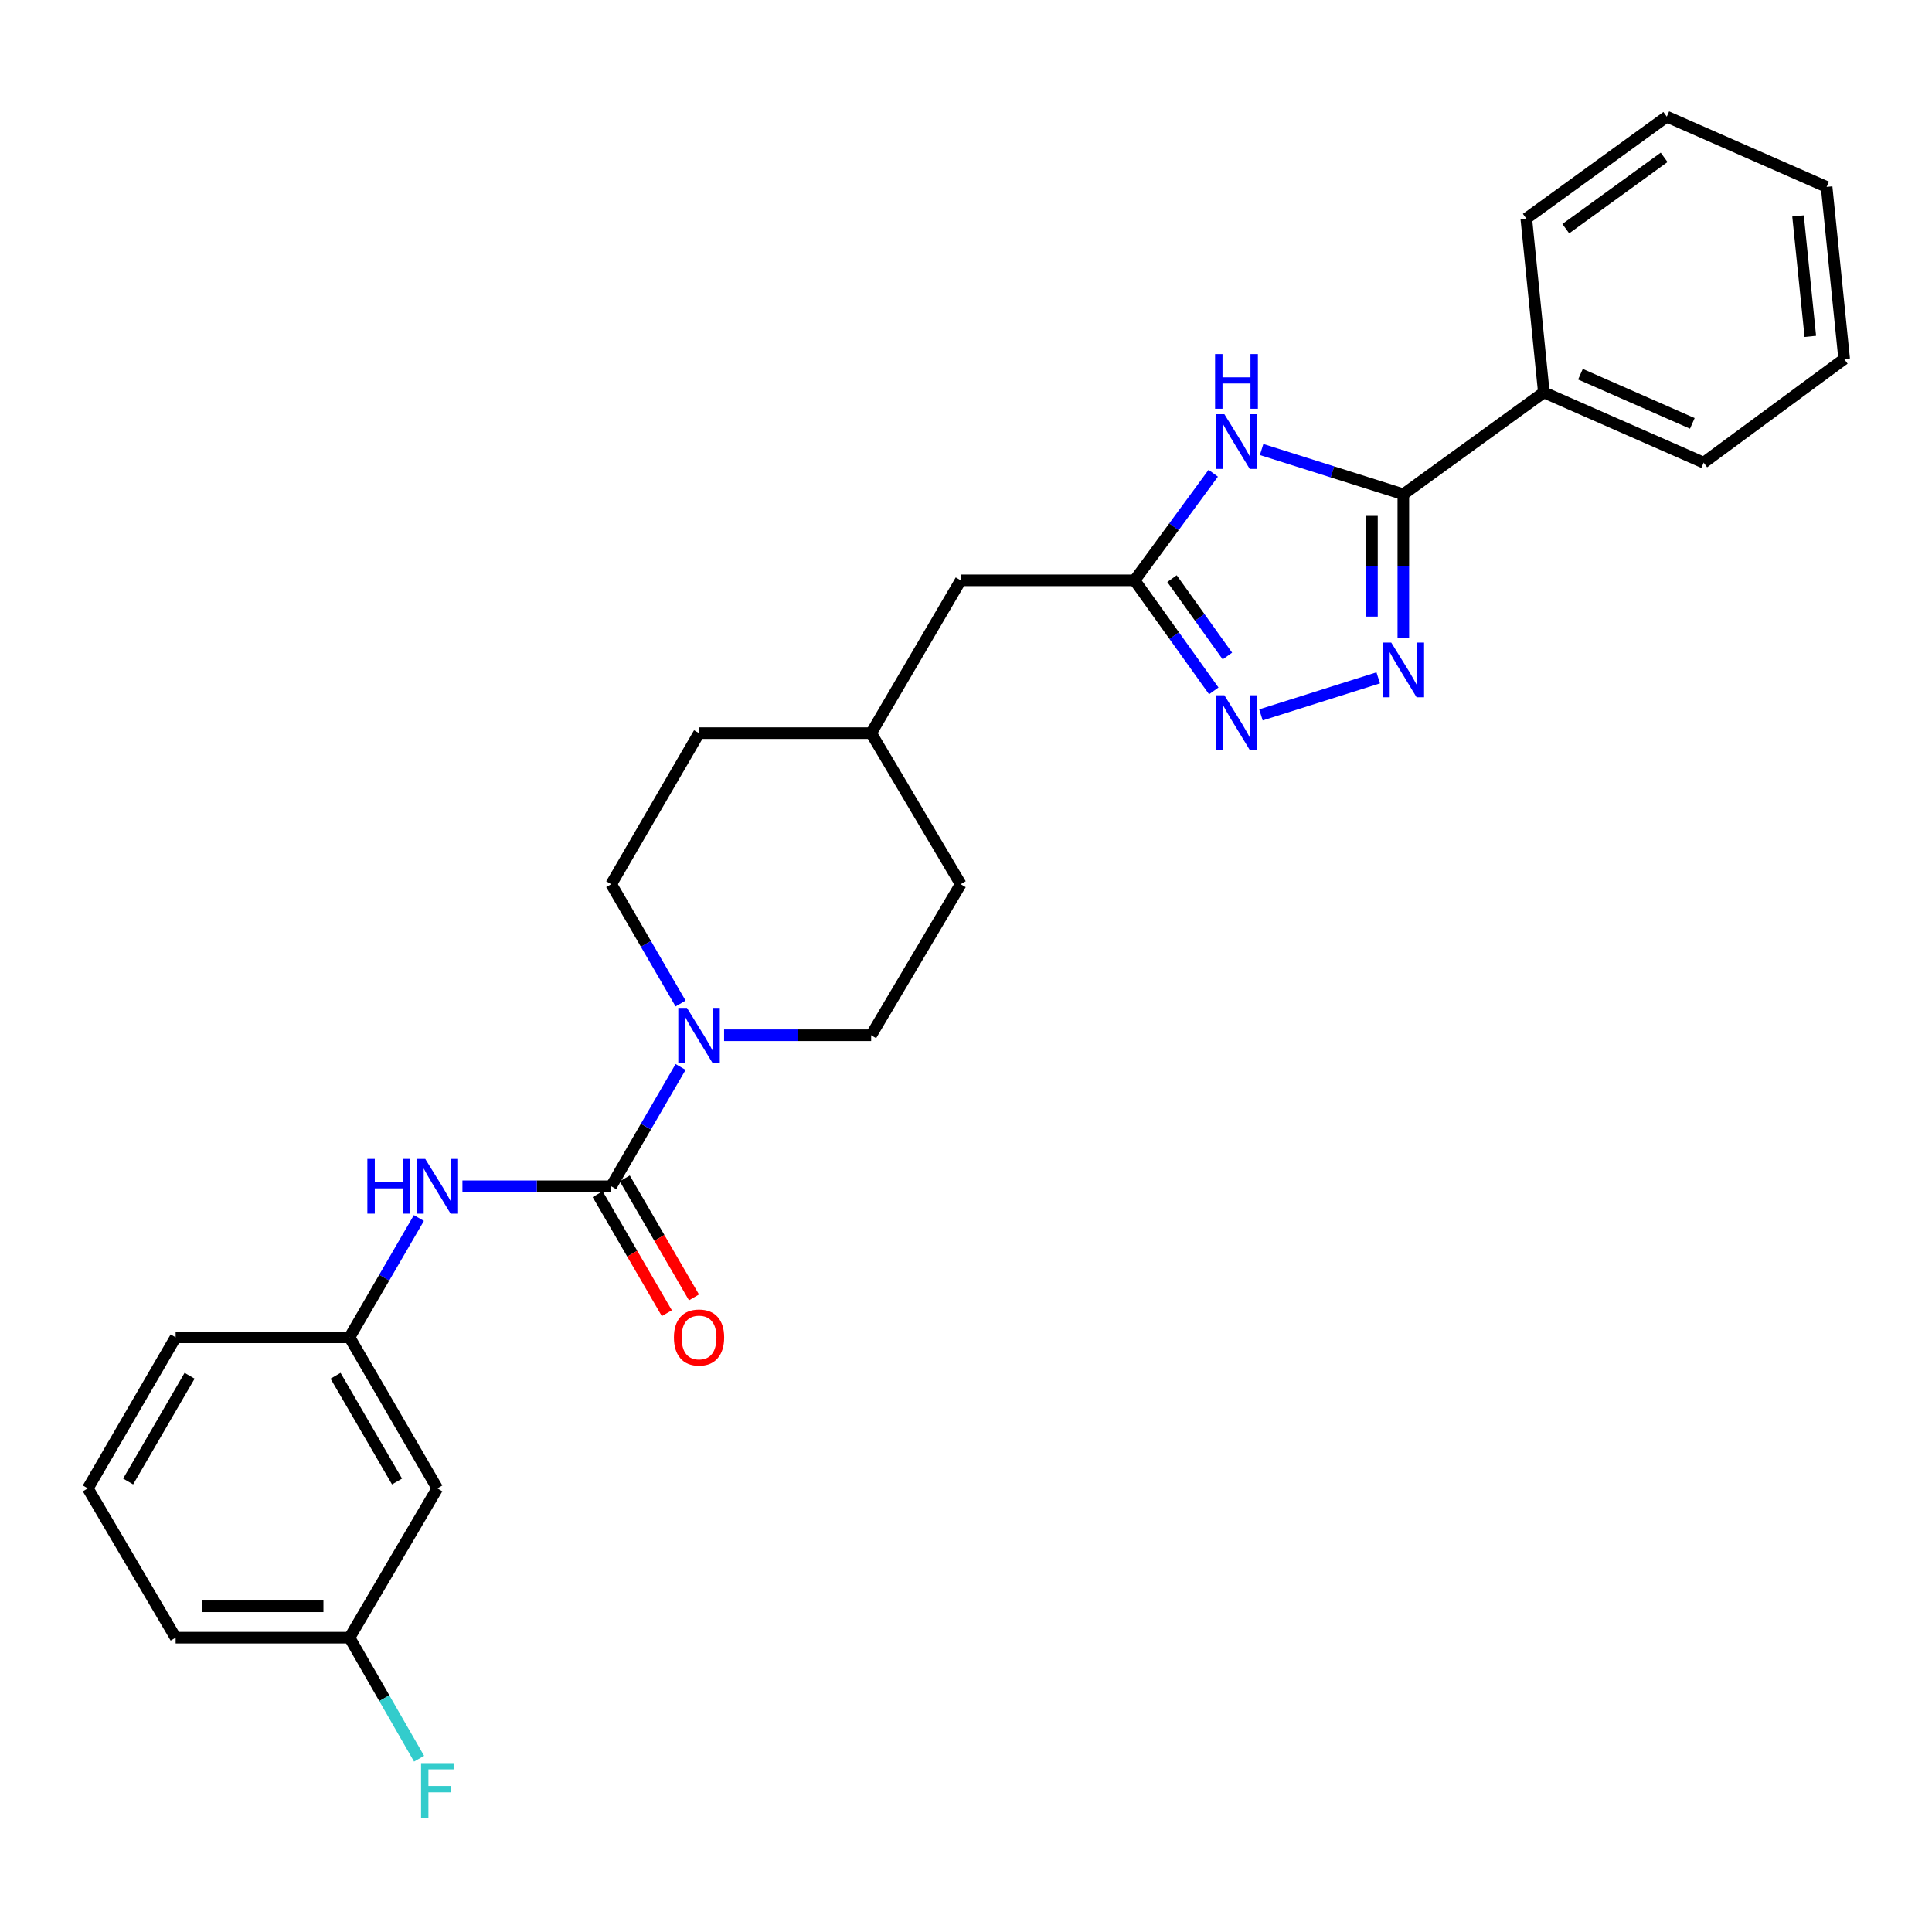 <?xml version='1.0' encoding='iso-8859-1'?>
<svg version='1.1' baseProfile='full'
              xmlns='http://www.w3.org/2000/svg'
                      xmlns:rdkit='http://www.rdkit.org/xml'
                      xmlns:xlink='http://www.w3.org/1999/xlink'
                  xml:space='preserve'
width='1000px' height='1000px' viewBox='0 0 1000 1000'>
<!-- END OF HEADER -->
<rect style='opacity:1.0;fill:#FFFFFF;stroke:none' width='1000' height='1000' x='0' y='0'> </rect>
<path class='bond-0' d='M 726.361,330.315 L 726.361,293.077' style='fill:none;fill-rule:evenodd;stroke:#0000FF;stroke-width:6px;stroke-linecap:butt;stroke-linejoin:miter;stroke-opacity:1' />
<path class='bond-0' d='M 726.361,293.077 L 726.361,255.84' style='fill:none;fill-rule:evenodd;stroke:#000000;stroke-width:6px;stroke-linecap:butt;stroke-linejoin:miter;stroke-opacity:1' />
<path class='bond-0' d='M 710.116,319.144 L 710.116,293.077' style='fill:none;fill-rule:evenodd;stroke:#0000FF;stroke-width:6px;stroke-linecap:butt;stroke-linejoin:miter;stroke-opacity:1' />
<path class='bond-0' d='M 710.116,293.077 L 710.116,267.011' style='fill:none;fill-rule:evenodd;stroke:#000000;stroke-width:6px;stroke-linecap:butt;stroke-linejoin:miter;stroke-opacity:1' />
<path class='bond-1' d='M 713.357,350.854 L 652.666,370.021' style='fill:none;fill-rule:evenodd;stroke:#0000FF;stroke-width:6px;stroke-linecap:butt;stroke-linejoin:miter;stroke-opacity:1' />
<path class='bond-2' d='M 653.007,232.674 L 689.684,244.257' style='fill:none;fill-rule:evenodd;stroke:#0000FF;stroke-width:6px;stroke-linecap:butt;stroke-linejoin:miter;stroke-opacity:1' />
<path class='bond-2' d='M 689.684,244.257 L 726.361,255.84' style='fill:none;fill-rule:evenodd;stroke:#000000;stroke-width:6px;stroke-linecap:butt;stroke-linejoin:miter;stroke-opacity:1' />
<path class='bond-3' d='M 627.969,244.954 L 607.62,272.666' style='fill:none;fill-rule:evenodd;stroke:#0000FF;stroke-width:6px;stroke-linecap:butt;stroke-linejoin:miter;stroke-opacity:1' />
<path class='bond-3' d='M 607.62,272.666 L 587.27,300.378' style='fill:none;fill-rule:evenodd;stroke:#000000;stroke-width:6px;stroke-linecap:butt;stroke-linejoin:miter;stroke-opacity:1' />
<path class='bond-4' d='M 726.361,255.84 L 799.092,203.108' style='fill:none;fill-rule:evenodd;stroke:#000000;stroke-width:6px;stroke-linecap:butt;stroke-linejoin:miter;stroke-opacity:1' />
<path class='bond-5' d='M 316.362,614.018 L 334.318,583.138' style='fill:none;fill-rule:evenodd;stroke:#000000;stroke-width:6px;stroke-linecap:butt;stroke-linejoin:miter;stroke-opacity:1' />
<path class='bond-5' d='M 334.318,583.138 L 352.273,552.257' style='fill:none;fill-rule:evenodd;stroke:#0000FF;stroke-width:6px;stroke-linecap:butt;stroke-linejoin:miter;stroke-opacity:1' />
<path class='bond-6' d='M 316.362,614.018 L 277.859,614.018' style='fill:none;fill-rule:evenodd;stroke:#000000;stroke-width:6px;stroke-linecap:butt;stroke-linejoin:miter;stroke-opacity:1' />
<path class='bond-6' d='M 277.859,614.018 L 239.357,614.018' style='fill:none;fill-rule:evenodd;stroke:#0000FF;stroke-width:6px;stroke-linecap:butt;stroke-linejoin:miter;stroke-opacity:1' />
<path class='bond-7' d='M 309.341,618.101 L 327.249,648.902' style='fill:none;fill-rule:evenodd;stroke:#000000;stroke-width:6px;stroke-linecap:butt;stroke-linejoin:miter;stroke-opacity:1' />
<path class='bond-7' d='M 327.249,648.902 L 345.158,679.702' style='fill:none;fill-rule:evenodd;stroke:#FF0000;stroke-width:6px;stroke-linecap:butt;stroke-linejoin:miter;stroke-opacity:1' />
<path class='bond-7' d='M 323.384,609.936 L 341.293,640.736' style='fill:none;fill-rule:evenodd;stroke:#000000;stroke-width:6px;stroke-linecap:butt;stroke-linejoin:miter;stroke-opacity:1' />
<path class='bond-7' d='M 341.293,640.736 L 359.201,671.537' style='fill:none;fill-rule:evenodd;stroke:#FF0000;stroke-width:6px;stroke-linecap:butt;stroke-linejoin:miter;stroke-opacity:1' />
<path class='bond-8' d='M 628.242,357.596 L 607.756,328.987' style='fill:none;fill-rule:evenodd;stroke:#0000FF;stroke-width:6px;stroke-linecap:butt;stroke-linejoin:miter;stroke-opacity:1' />
<path class='bond-8' d='M 607.756,328.987 L 587.27,300.378' style='fill:none;fill-rule:evenodd;stroke:#000000;stroke-width:6px;stroke-linecap:butt;stroke-linejoin:miter;stroke-opacity:1' />
<path class='bond-8' d='M 635.304,339.556 L 620.964,319.529' style='fill:none;fill-rule:evenodd;stroke:#0000FF;stroke-width:6px;stroke-linecap:butt;stroke-linejoin:miter;stroke-opacity:1' />
<path class='bond-8' d='M 620.964,319.529 L 606.624,299.503' style='fill:none;fill-rule:evenodd;stroke:#000000;stroke-width:6px;stroke-linecap:butt;stroke-linejoin:miter;stroke-opacity:1' />
<path class='bond-9' d='M 587.27,300.378 L 497.274,300.378' style='fill:none;fill-rule:evenodd;stroke:#000000;stroke-width:6px;stroke-linecap:butt;stroke-linejoin:miter;stroke-opacity:1' />
<path class='bond-10' d='M 352.273,519.415 L 334.318,488.534' style='fill:none;fill-rule:evenodd;stroke:#0000FF;stroke-width:6px;stroke-linecap:butt;stroke-linejoin:miter;stroke-opacity:1' />
<path class='bond-10' d='M 334.318,488.534 L 316.362,457.654' style='fill:none;fill-rule:evenodd;stroke:#000000;stroke-width:6px;stroke-linecap:butt;stroke-linejoin:miter;stroke-opacity:1' />
<path class='bond-11' d='M 374.788,535.836 L 412.846,535.836' style='fill:none;fill-rule:evenodd;stroke:#0000FF;stroke-width:6px;stroke-linecap:butt;stroke-linejoin:miter;stroke-opacity:1' />
<path class='bond-11' d='M 412.846,535.836 L 450.905,535.836' style='fill:none;fill-rule:evenodd;stroke:#000000;stroke-width:6px;stroke-linecap:butt;stroke-linejoin:miter;stroke-opacity:1' />
<path class='bond-12' d='M 216.819,630.439 L 198.864,661.32' style='fill:none;fill-rule:evenodd;stroke:#0000FF;stroke-width:6px;stroke-linecap:butt;stroke-linejoin:miter;stroke-opacity:1' />
<path class='bond-12' d='M 198.864,661.32 L 180.908,692.201' style='fill:none;fill-rule:evenodd;stroke:#000000;stroke-width:6px;stroke-linecap:butt;stroke-linejoin:miter;stroke-opacity:1' />
<path class='bond-13' d='M 180.908,692.201 L 226.367,770.383' style='fill:none;fill-rule:evenodd;stroke:#000000;stroke-width:6px;stroke-linecap:butt;stroke-linejoin:miter;stroke-opacity:1' />
<path class='bond-13' d='M 173.684,712.093 L 205.504,766.821' style='fill:none;fill-rule:evenodd;stroke:#000000;stroke-width:6px;stroke-linecap:butt;stroke-linejoin:miter;stroke-opacity:1' />
<path class='bond-14' d='M 180.908,692.201 L 90.913,692.201' style='fill:none;fill-rule:evenodd;stroke:#000000;stroke-width:6px;stroke-linecap:butt;stroke-linejoin:miter;stroke-opacity:1' />
<path class='bond-15' d='M 799.092,203.108 L 881.823,239.469' style='fill:none;fill-rule:evenodd;stroke:#000000;stroke-width:6px;stroke-linecap:butt;stroke-linejoin:miter;stroke-opacity:1' />
<path class='bond-15' d='M 818.038,193.69 L 875.95,219.143' style='fill:none;fill-rule:evenodd;stroke:#000000;stroke-width:6px;stroke-linecap:butt;stroke-linejoin:miter;stroke-opacity:1' />
<path class='bond-16' d='M 799.092,203.108 L 790.004,113.112' style='fill:none;fill-rule:evenodd;stroke:#000000;stroke-width:6px;stroke-linecap:butt;stroke-linejoin:miter;stroke-opacity:1' />
<path class='bond-17' d='M 450.905,535.836 L 497.274,457.654' style='fill:none;fill-rule:evenodd;stroke:#000000;stroke-width:6px;stroke-linecap:butt;stroke-linejoin:miter;stroke-opacity:1' />
<path class='bond-18' d='M 316.362,457.654 L 361.821,379.472' style='fill:none;fill-rule:evenodd;stroke:#000000;stroke-width:6px;stroke-linecap:butt;stroke-linejoin:miter;stroke-opacity:1' />
<path class='bond-19' d='M 226.367,770.383 L 180.908,847.654' style='fill:none;fill-rule:evenodd;stroke:#000000;stroke-width:6px;stroke-linecap:butt;stroke-linejoin:miter;stroke-opacity:1' />
<path class='bond-20' d='M 497.274,300.378 L 450.905,379.472' style='fill:none;fill-rule:evenodd;stroke:#000000;stroke-width:6px;stroke-linecap:butt;stroke-linejoin:miter;stroke-opacity:1' />
<path class='bond-21' d='M 180.908,847.654 L 198.913,878.98' style='fill:none;fill-rule:evenodd;stroke:#000000;stroke-width:6px;stroke-linecap:butt;stroke-linejoin:miter;stroke-opacity:1' />
<path class='bond-21' d='M 198.913,878.98 L 216.918,910.307' style='fill:none;fill-rule:evenodd;stroke:#33CCCC;stroke-width:6px;stroke-linecap:butt;stroke-linejoin:miter;stroke-opacity:1' />
<path class='bond-22' d='M 180.908,847.654 L 90.913,847.654' style='fill:none;fill-rule:evenodd;stroke:#000000;stroke-width:6px;stroke-linecap:butt;stroke-linejoin:miter;stroke-opacity:1' />
<path class='bond-22' d='M 167.409,831.409 L 104.412,831.409' style='fill:none;fill-rule:evenodd;stroke:#000000;stroke-width:6px;stroke-linecap:butt;stroke-linejoin:miter;stroke-opacity:1' />
<path class='bond-23' d='M 497.274,457.654 L 450.905,379.472' style='fill:none;fill-rule:evenodd;stroke:#000000;stroke-width:6px;stroke-linecap:butt;stroke-linejoin:miter;stroke-opacity:1' />
<path class='bond-24' d='M 361.821,379.472 L 450.905,379.472' style='fill:none;fill-rule:evenodd;stroke:#000000;stroke-width:6px;stroke-linecap:butt;stroke-linejoin:miter;stroke-opacity:1' />
<path class='bond-25' d='M 45.455,770.383 L 90.913,692.201' style='fill:none;fill-rule:evenodd;stroke:#000000;stroke-width:6px;stroke-linecap:butt;stroke-linejoin:miter;stroke-opacity:1' />
<path class='bond-25' d='M 66.317,766.821 L 98.137,712.093' style='fill:none;fill-rule:evenodd;stroke:#000000;stroke-width:6px;stroke-linecap:butt;stroke-linejoin:miter;stroke-opacity:1' />
<path class='bond-26' d='M 45.455,770.383 L 90.913,847.654' style='fill:none;fill-rule:evenodd;stroke:#000000;stroke-width:6px;stroke-linecap:butt;stroke-linejoin:miter;stroke-opacity:1' />
<path class='bond-27' d='M 881.823,239.469 L 954.545,185.834' style='fill:none;fill-rule:evenodd;stroke:#000000;stroke-width:6px;stroke-linecap:butt;stroke-linejoin:miter;stroke-opacity:1' />
<path class='bond-28' d='M 790.004,113.112 L 862.727,60.38' style='fill:none;fill-rule:evenodd;stroke:#000000;stroke-width:6px;stroke-linecap:butt;stroke-linejoin:miter;stroke-opacity:1' />
<path class='bond-28' d='M 810.449,118.354 L 861.354,81.441' style='fill:none;fill-rule:evenodd;stroke:#000000;stroke-width:6px;stroke-linecap:butt;stroke-linejoin:miter;stroke-opacity:1' />
<path class='bond-29' d='M 954.545,185.834 L 945.457,96.741' style='fill:none;fill-rule:evenodd;stroke:#000000;stroke-width:6px;stroke-linecap:butt;stroke-linejoin:miter;stroke-opacity:1' />
<path class='bond-29' d='M 937.021,174.119 L 930.66,111.754' style='fill:none;fill-rule:evenodd;stroke:#000000;stroke-width:6px;stroke-linecap:butt;stroke-linejoin:miter;stroke-opacity:1' />
<path class='bond-30' d='M 862.727,60.38 L 945.457,96.741' style='fill:none;fill-rule:evenodd;stroke:#000000;stroke-width:6px;stroke-linecap:butt;stroke-linejoin:miter;stroke-opacity:1' />
<path  class='atom-0' d='M 720.101 332.587
L 729.381 347.587
Q 730.301 349.067, 731.781 351.747
Q 733.261 354.427, 733.341 354.587
L 733.341 332.587
L 737.101 332.587
L 737.101 360.907
L 733.221 360.907
L 723.261 344.507
Q 722.101 342.587, 720.861 340.387
Q 719.661 338.187, 719.301 337.507
L 719.301 360.907
L 715.621 360.907
L 715.621 332.587
L 720.101 332.587
' fill='#0000FF'/>
<path  class='atom-1' d='M 633.742 214.407
L 643.022 229.407
Q 643.942 230.887, 645.422 233.567
Q 646.902 236.247, 646.982 236.407
L 646.982 214.407
L 650.742 214.407
L 650.742 242.727
L 646.862 242.727
L 636.902 226.327
Q 635.742 224.407, 634.502 222.207
Q 633.302 220.007, 632.942 219.327
L 632.942 242.727
L 629.262 242.727
L 629.262 214.407
L 633.742 214.407
' fill='#0000FF'/>
<path  class='atom-1' d='M 628.922 183.255
L 632.762 183.255
L 632.762 195.295
L 647.242 195.295
L 647.242 183.255
L 651.082 183.255
L 651.082 211.575
L 647.242 211.575
L 647.242 198.495
L 632.762 198.495
L 632.762 211.575
L 628.922 211.575
L 628.922 183.255
' fill='#0000FF'/>
<path  class='atom-4' d='M 633.742 359.861
L 643.022 374.861
Q 643.942 376.341, 645.422 379.021
Q 646.902 381.701, 646.982 381.861
L 646.982 359.861
L 650.742 359.861
L 650.742 388.181
L 646.862 388.181
L 636.902 371.781
Q 635.742 369.861, 634.502 367.661
Q 633.302 365.461, 632.942 364.781
L 632.942 388.181
L 629.262 388.181
L 629.262 359.861
L 633.742 359.861
' fill='#0000FF'/>
<path  class='atom-6' d='M 355.561 521.676
L 364.841 536.676
Q 365.761 538.156, 367.241 540.836
Q 368.721 543.516, 368.801 543.676
L 368.801 521.676
L 372.561 521.676
L 372.561 549.996
L 368.681 549.996
L 358.721 533.596
Q 357.561 531.676, 356.321 529.476
Q 355.121 527.276, 354.761 526.596
L 354.761 549.996
L 351.081 549.996
L 351.081 521.676
L 355.561 521.676
' fill='#0000FF'/>
<path  class='atom-7' d='M 190.147 599.858
L 193.987 599.858
L 193.987 611.898
L 208.467 611.898
L 208.467 599.858
L 212.307 599.858
L 212.307 628.178
L 208.467 628.178
L 208.467 615.098
L 193.987 615.098
L 193.987 628.178
L 190.147 628.178
L 190.147 599.858
' fill='#0000FF'/>
<path  class='atom-7' d='M 220.107 599.858
L 229.387 614.858
Q 230.307 616.338, 231.787 619.018
Q 233.267 621.698, 233.347 621.858
L 233.347 599.858
L 237.107 599.858
L 237.107 628.178
L 233.227 628.178
L 223.267 611.778
Q 222.107 609.858, 220.867 607.658
Q 219.667 605.458, 219.307 604.778
L 219.307 628.178
L 215.627 628.178
L 215.627 599.858
L 220.107 599.858
' fill='#0000FF'/>
<path  class='atom-8' d='M 348.821 692.281
Q 348.821 685.481, 352.181 681.681
Q 355.541 677.881, 361.821 677.881
Q 368.101 677.881, 371.461 681.681
Q 374.821 685.481, 374.821 692.281
Q 374.821 699.161, 371.421 703.081
Q 368.021 706.961, 361.821 706.961
Q 355.581 706.961, 352.181 703.081
Q 348.821 699.201, 348.821 692.281
M 361.821 703.761
Q 366.141 703.761, 368.461 700.881
Q 370.821 697.961, 370.821 692.281
Q 370.821 686.721, 368.461 683.921
Q 366.141 681.081, 361.821 681.081
Q 357.501 681.081, 355.141 683.881
Q 352.821 686.681, 352.821 692.281
Q 352.821 698.001, 355.141 700.881
Q 357.501 703.761, 361.821 703.761
' fill='#FF0000'/>
<path  class='atom-19' d='M 217.947 912.587
L 234.787 912.587
L 234.787 915.827
L 221.747 915.827
L 221.747 924.427
L 233.347 924.427
L 233.347 927.707
L 221.747 927.707
L 221.747 940.907
L 217.947 940.907
L 217.947 912.587
' fill='#33CCCC'/>
</svg>
